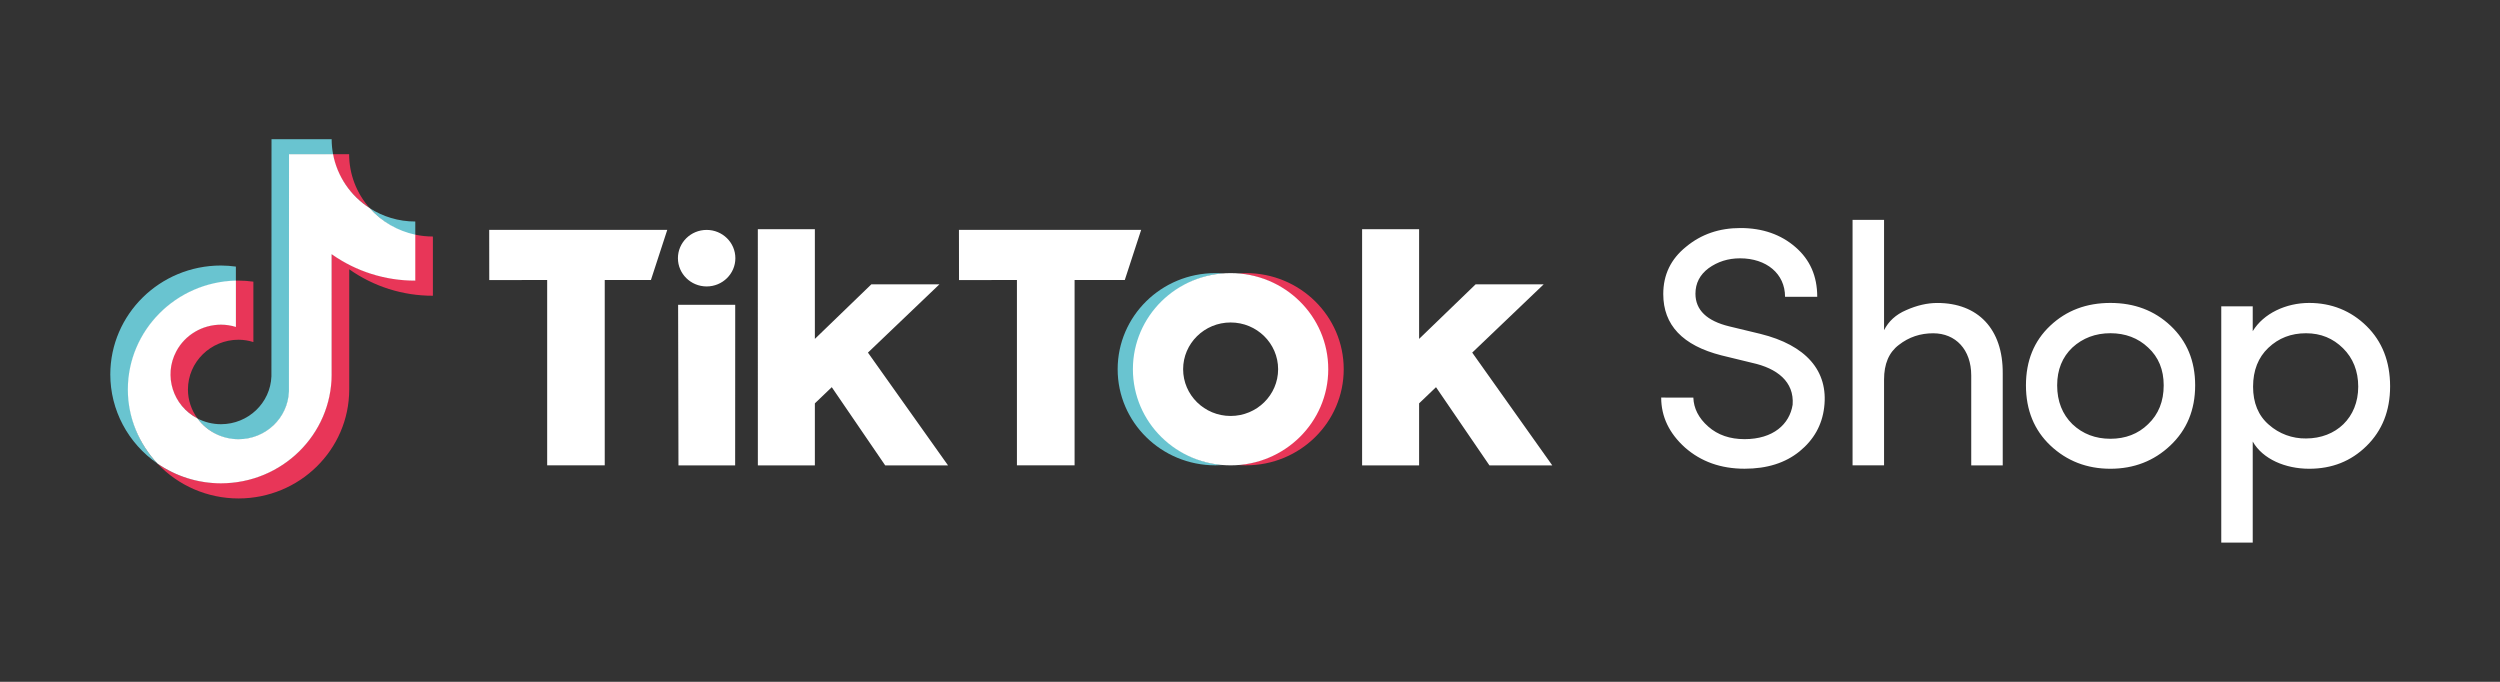 <?xml version="1.0" encoding="UTF-8" standalone="no"?> <svg xmlns="http://www.w3.org/2000/svg" xmlns:xlink="http://www.w3.org/1999/xlink" xmlns:serif="http://www.serif.com/" width="100%" height="100%" viewBox="0 0 220 60" version="1.1" xml:space="preserve" style="fill-rule:evenodd;clip-rule:evenodd;stroke-linejoin:round;stroke-miterlimit:2;"><rect x="0" y="0" width="220" height="60" fill="#333333" stroke="none"/> <g transform="matrix(0.313,0,0,0.313,-35.182,17.913)"> <g transform="matrix(0.882,0,0,0.868,92.548,-219.536)"> <path d="M562.29,315.78C562.4,319.19 563.94,322.4 567.03,325.15C570.11,327.91 573.98,329.23 578.61,329.23C587.77,329.23 592.96,324.38 593.94,318.09C594.49,310.59 588.97,306.29 581.04,304.52L571.22,302.09C558.87,298.89 552.7,292.27 552.7,282.24C552.7,275.95 555.13,270.87 559.98,266.91C564.83,262.83 570.57,260.85 577.3,260.85C584.36,260.85 590.2,262.94 594.83,267.02C599.47,271.1 601.78,276.4 601.78,283.12L591.52,283.12C591.52,275.62 585.57,270.66 577.18,270.66C573.32,270.66 570.01,271.77 567.15,273.86C564.39,275.95 562.96,278.71 562.96,282.12C562.96,287.41 566.6,290.95 573.77,292.71L583.69,295.14C598.13,298.78 605.42,307.05 603.99,318.96C603.32,324.69 600.67,329.44 596.16,333.18C591.63,336.93 585.79,338.81 578.62,338.81C571.01,338.81 564.72,336.49 559.65,331.97C554.58,327.34 552.04,321.94 552.04,315.76L562.29,315.78ZM623.07,337.71L613.04,337.71L613.04,258.2L623.08,258.2L623.08,293.94C624.51,291.07 626.83,288.87 630.14,287.44C633.56,285.89 636.87,285.12 640.07,285.12C652.97,285.12 661.02,293.5 660.91,307.95L660.91,337.73L650.87,337.73L650.87,308.61C650.87,300.23 645.91,294.94 638.74,294.94C634.66,294.94 631.02,296.15 627.82,298.69C624.62,301.12 623.08,304.87 623.08,309.94L623.08,337.72L623.07,337.71ZM676.04,292.5C681.22,287.53 687.62,285.11 695.23,285.11C702.84,285.11 709.24,287.54 714.42,292.5C719.6,297.46 722.25,303.86 722.25,311.8C722.25,319.75 719.6,326.25 714.3,331.32C709.12,336.29 702.72,338.82 695.22,338.82C687.72,338.82 681.32,336.28 676.14,331.32C670.96,326.36 668.31,319.85 668.31,311.8C668.32,303.86 670.86,297.46 676.04,292.5ZM707.26,299.56C704.05,296.47 699.98,294.92 695.24,294.92C690.5,294.92 686.42,296.47 683.11,299.56C679.92,302.64 678.26,306.73 678.26,311.8C678.26,316.98 679.92,321.18 683.11,324.37C686.42,327.57 690.5,329.11 695.24,329.11C699.98,329.11 704.06,327.56 707.26,324.37C710.57,321.17 712.22,316.98 712.22,311.8C712.22,306.73 710.57,302.65 707.26,299.56ZM740.6,286.21L740.6,294.26C744.02,288.52 751.19,285.11 758.58,285.11C765.75,285.11 771.92,287.65 776.89,292.61C781.85,297.57 784.39,304.08 784.39,312.13C784.39,320.08 781.85,326.47 776.89,331.43C771.92,336.4 765.86,338.82 758.58,338.82C751.08,338.82 743.8,335.74 740.6,330L740.6,362.75L730.57,362.75L730.57,286.22L740.6,286.21ZM745.78,324.59C749.02,327.5 753.23,329.07 757.58,329.01C767.17,329.01 774.23,322.28 774.23,312.24C774.23,307.17 772.57,302.97 769.38,299.78C766.19,296.58 762.32,294.93 757.58,294.93C752.84,294.93 748.87,296.48 745.56,299.67C742.37,302.75 740.71,306.95 740.71,312.24C740.71,317.43 742.36,321.62 745.78,324.59Z" style="fill:white;fill-rule:nonzero;"></path> </g> <g transform="matrix(0.882,0,0,0.868,92.548,-219.536)"> <path d="M97.7,278.08L97.7,273.34C96.12,273.12 94.53,273 92.94,272.99C73.47,273.01 57.69,288.8 57.67,308.27C57.67,319.78 63.29,330.56 72.73,337.15C72.57,336.97 72.4,336.79 72.24,336.61C66.67,330.37 63.47,322.14 63.47,313.13C63.41,294.08 78.64,278.48 97.7,278.08Z" style="fill:rgb(105,196,208);fill-rule:nonzero;"></path> </g> <g transform="matrix(0.882,0,0,0.868,92.548,-219.536)"> <path d="M98.53,329.38C107.24,329.32 114.37,322.44 114.75,313.74L114.79,237.08L128.71,237.1L128.68,236.93C128.38,235.33 128.23,233.7 128.23,232.07L109.06,232.07L109.03,308.88C108.71,317.53 101.61,324.38 92.95,324.39C90.26,324.39 87.71,323.72 85.47,322.54C88.4,326.6 93.15,329.38 98.53,329.38ZM154.89,263.31L154.89,258.74C149.54,258.74 144.55,257.15 140.37,254.42C144.09,258.69 149.15,262.08 154.89,263.31Z" style="fill:rgb(105,196,208);fill-rule:nonzero;"></path> </g> <g transform="matrix(0.882,0,0,0.868,92.548,-219.536)"> <path d="M140.36,254.41C136.13,249.57 133.8,243.36 133.8,236.93L128.53,236.93C129.89,244.23 134.36,250.5 140.36,254.41ZM92.94,292.02C83.99,292.09 76.76,299.33 76.69,308.27C76.69,314.46 80.35,319.83 85.47,322.53C83.49,319.8 82.42,316.51 82.42,313.14C82.43,304.24 89.64,297.04 98.53,297.03C100.18,297.03 101.78,297.31 103.28,297.78L103.28,278.22C101.71,278 100.12,277.88 98.53,277.87C98.25,277.87 97.98,277.89 97.7,277.89L97.57,277.91L97.56,292.69C96.06,292.22 94.5,292 92.94,292.02Z" style="fill:rgb(232,54,88);fill-rule:nonzero;"></path> </g> <g transform="matrix(0.882,0,0,0.868,92.548,-219.536)"> <path d="M154.89,263.01L154.79,262.99L154.75,277.75C145.19,277.74 135.87,274.72 128.12,269.12L128.1,308.29C128.13,327.67 112.44,343.4 93.07,343.43L92.96,343.43C85.74,343.49 78.67,341.3 72.74,337.18C79.4,344.36 88.75,348.44 98.55,348.44C118.02,348.42 133.81,332.64 133.83,313.16L133.83,274.21C141.6,279.8 150.93,282.8 160.5,282.78L160.5,263.6C158.56,263.6 156.69,263.39 154.89,263.01Z" style="fill:rgb(232,54,88);fill-rule:nonzero;"></path> </g> <g transform="matrix(0.882,0,0,0.868,92.548,-219.536)"> <path d="M128.22,308.28L128.22,269.32C135.99,274.91 145.32,277.91 154.89,277.89L154.89,263C149.25,261.78 144.15,258.77 140.37,254.41C134.25,250.43 130.02,244.11 128.68,236.93L114.64,236.93L114.61,313.74C114.29,322.39 107.19,329.24 98.53,329.25C93.35,329.24 88.49,326.74 85.47,322.53C77.6,318.38 74.57,308.64 78.72,300.76C81.5,295.48 86.98,292.17 92.95,292.15C94.61,292.15 96.21,292.42 97.71,292.89L97.71,277.87C78.57,278.34 63.29,293.98 63.26,313.12C63.26,322.39 66.87,330.84 72.73,337.15C78.65,341.31 85.71,343.54 92.95,343.54C112.43,343.52 128.21,327.74 128.23,308.26L128.23,308.28L128.22,308.28ZM178.45,261.45L235.21,261.45L230,277.69L215.28,277.68L215.28,337.71L196.93,337.71L196.93,277.68L178.47,277.71L178.45,261.45ZM328.19,261.45L386.27,261.45L381.05,277.69L365.05,277.68L365.05,337.71L346.67,337.71L346.67,277.68L328.21,277.71L328.19,261.45ZM238.67,285.71L256.87,285.71L256.85,337.73L238.78,337.73L238.67,285.71ZM264.08,261.23L282.26,261.23L282.26,296.76L300.27,279.08L321.97,279.08L299.18,301.2L324.71,337.73L304.68,337.73L287.65,312.4L282.26,317.64L282.26,337.74L264.09,337.74L264.08,261.23ZM456.7,261.23L474.87,261.23L474.87,296.76L492.89,279.08L514.59,279.08L491.8,301.2L517.32,337.73L497.29,337.73L480.26,312.4L474.87,317.64L474.87,337.74L456.7,337.74L456.7,261.23ZM247.76,279.77C252.82,279.77 256.92,275.67 256.92,270.62C256.92,265.56 252.82,261.46 247.77,261.46L247.76,261.46C242.7,261.46 238.61,265.56 238.61,270.62C238.61,275.67 242.71,279.76 247.76,279.77Z" style="fill:white;fill-rule:nonzero;"></path> </g> <g transform="matrix(0.882,0,0,0.868,92.548,-219.536)"> <path d="M383.94,306.59C383.94,290.34 396.44,276.82 412.64,275.55C411.73,275.48 410.82,275.45 409.91,275.45C392.71,275.45 378.78,289.39 378.78,306.58C378.78,323.78 392.72,337.71 409.91,337.71C410.74,337.71 411.83,337.67 412.64,337.61C396.44,336.35 383.94,322.83 383.94,306.59Z" style="fill:rgb(105,196,208);fill-rule:nonzero;"></path> </g> <g transform="matrix(0.882,0,0,0.868,92.548,-219.536)"> <path d="M419.71,275.45C418.88,275.45 417.78,275.5 416.96,275.55C434.1,276.92 446.88,291.92 445.51,309.06C444.29,324.3 432.19,336.39 416.96,337.61C417.77,337.68 418.88,337.71 419.71,337.71C436.91,337.71 450.84,323.77 450.84,306.58C450.84,289.39 436.9,275.45 419.71,275.45Z" style="fill:rgb(232,54,88);fill-rule:nonzero;"></path> </g> <g transform="matrix(0.882,0,0,0.868,92.548,-219.536)"> <path d="M414.79,275.45C397.59,275.44 383.65,289.38 383.64,306.57C383.63,323.77 397.57,337.71 414.76,337.72L414.78,337.72C431.98,337.72 445.91,323.78 445.91,306.59C445.93,289.39 431.99,275.45 414.79,275.45ZM414.79,321.72C406.43,321.72 399.65,314.94 399.65,306.58C399.65,298.22 406.43,291.44 414.79,291.44C423.15,291.44 429.93,298.22 429.93,306.58C429.93,314.94 423.15,321.72 414.79,321.72Z" style="fill:white;fill-rule:nonzero;"></path> </g> </g> </svg> 